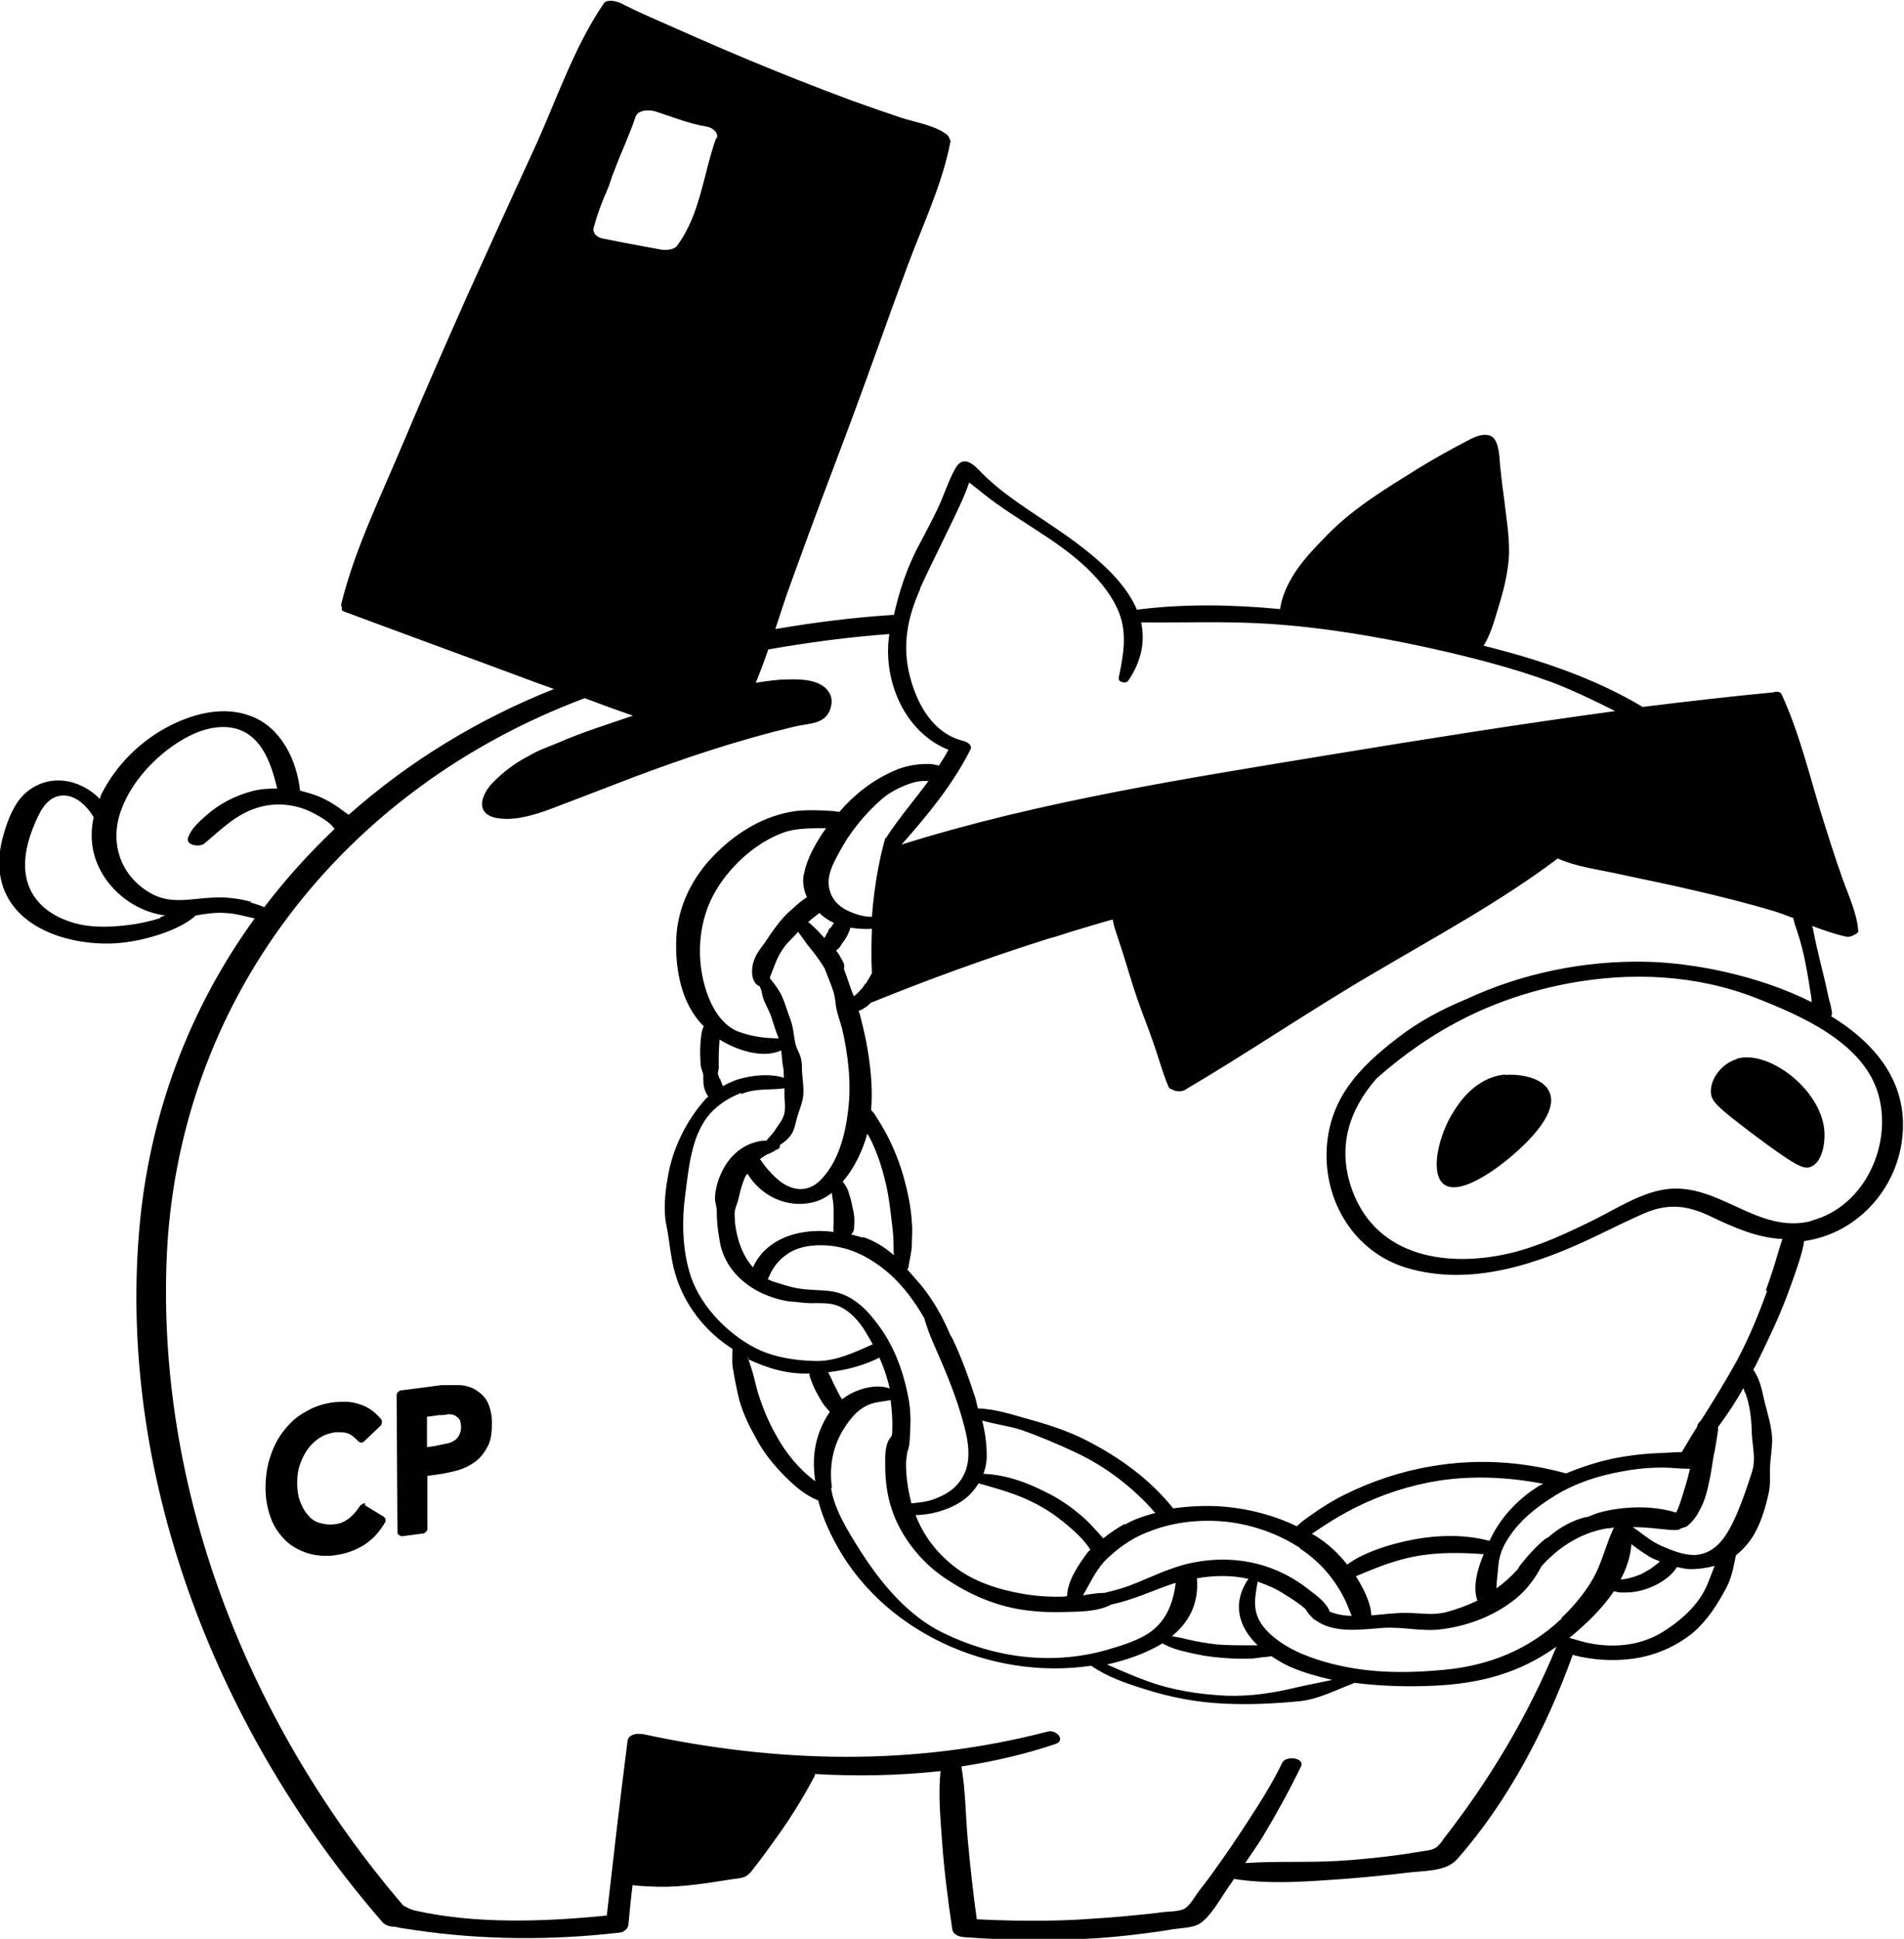 <svg viewBox="0 0 45.75 46.57" xmlns="http://www.w3.org/2000/svg" data-name="Calque 1" id="Calque_1">
  <defs>
    <style>
      .cls-1 {
        fill: #010101;
        stroke-width: 0px;
      }
    </style>
  </defs>
  <path d="M36.17,25.81c-.71.06-1.11.68-1.23.87-.38.58-.59,1.52-.24,1.77.44.32,1.52-.59,1.62-.68.21-.18,1.16-.99.91-1.54-.15-.35-.71-.44-1.06-.41Z" class="cls-1"></path>
  <path d="M41.73,25.44c-.35.1-.64.47-.62.8.01.21.14.34.97.97,1.08.81,1.26.88,1.42.82.28-.1.35-.55.34-.81-.03-1.01-1.33-2.02-2.11-1.79Z" class="cls-1"></path>
  <path d="M44.02,24.36c0-.05-.01-.1-.02-.15-.02-.11-.06-.22-.08-.33-.05-.26-.12-.51-.18-.77-.06-.25-.12-.5-.17-.76,0-.04-.02-.08-.03-.11.27.1.55.2.83.26.06.01.13-.01.19-.05.05-.02.1-.05.09-.1-.03-.42-.25-.88-.39-1.28-.18-.51-.34-1.02-.5-1.53-.29-.95-.53-1.95-.95-2.86-.03-.07-.13-.08-.2-.05-1.05.1-2.09.22-3.14.35-1.15-.69-2.49-1.14-3.82-1.47.17-.28.26-.61.35-.91.13-.42.24-.85.26-1.29.01-.45-.07-.9-.12-1.34-.03-.22-.06-.44-.08-.65-.03-.22-.02-.48-.1-.68-.12-.32-.47-.18-.69-.06-.4.21-.8.43-1.19.67-.77.48-1.54.94-2.18,1.59-.32.33-.65.66-.88,1.07-.12.21-.23.47-.26.72-1.14-.11-2.29-.13-3.41.01-.01,0-.01,0-.03.01-.42-1.01-1.73-1.81-2.59-2.39-.4-.27-.79-.55-1.13-.89-.2-.21-.45-.47-.65-.11-.17.31-.28.67-.43.98-.16.33-.33.65-.5.97-.25.5-.42,1.02-.54,1.56,0,0-.01,0-.02,0-.95.06-1.89.18-2.83.34.13-.39.25-.78.39-1.15.46-1.28.94-2.55,1.42-3.82.47-1.26.91-2.53,1.38-3.79.36-.96.83-1.95,1.02-2.96,0-.02-.02-.03-.02-.05,0-.01-.01-.03-.02-.04,0,0,0-.02-.02-.03,0,0,0-.02-.02-.03-.29-.23-.76-.3-1.1-.41-.39-.13-.79-.27-1.18-.41-.84-.31-1.67-.64-2.49-.98-.79-.33-1.58-.68-2.37-1.03-.25-.11-.5-.23-.74-.35-.02-.01-.07-.02-.11-.03-.02,0-.03-.01-.05-.01,0,0-.01,0-.02,0-.08,0-.15,0-.19.06-.72,1.05-1.16,2.38-1.69,3.53-.54,1.17-1.07,2.34-1.6,3.51-.52,1.17-1.04,2.35-1.54,3.54-.52,1.24-1.16,2.54-1.48,3.85,0,.04,0,.06.02.09-.02.03-.01.07.05.09,1.5.56,2.99,1.1,4.49,1.66.18.07.37.13.55.2-1.84.73-3.51,1.76-4.93,3.02-.05-.03-.09-.06-.13-.09-.18-.14-.38-.26-.59-.35-.15-.06-.3-.1-.45-.14-.08-.74-.46-1.52-1.18-1.79-.68-.26-1.43-.05-2.04.28-.66.36-1.21.92-1.55,1.59-.02.04-.03.08-.04.12-.47-.48-1.23-.64-1.8-.13-.27.25-.41.63-.51.97-.09.31-.14.64-.09.96.18,1.27,1.61,1.72,2.73,1.67.38-.02.76-.1,1.12-.22.18-.06.35-.13.52-.22.11-.06.24-.14.33-.23.24-.04.48-.08.72-.06.24.01.47.08.7.13-1.56,2.15-2.55,4.71-2.78,7.55-.49,6.02,1.95,12.08,5.86,16.57.07.07.18.1.3.1.14.04.3.05.47.08,1.63.24,3.28.25,4.92.06.1-.01.2-.09.21-.19.03-.32.06-.63.1-.95.22.03.44.03.63.04.58.01,1.17-.09,1.75-.18.12-.02.26-.02.37-.09.1-.07.18-.21.26-.3.16-.21.31-.42.46-.63.34-.47.64-.96.91-1.47,0-.02,0-.03,0-.04,1.01.06,2.02.04,3.02-.07-.06.57,0,1.17.04,1.73.05.69.14,1.38.24,2.06.02.14.16.19.29.2.97.07,1.94.09,2.91.04.47-.02.95-.07,1.42-.13.23-.03.46-.06.68-.1.19-.03.45-.03.62-.12.29-.16.56-.68.75-.94.04-.05.07-.1.1-.15.86.14,1.81.06,2.66,0,.51-.04,1.02-.09,1.52-.15.39-.05.91-.02,1.18-.32,1.23-1.39,2.15-3.16,2.78-4.91.01,0,.02,0,.04.01.43.11.89.14,1.33.09.56-.06,1.11-.29,1.54-.65.34-.3.58-.68.79-1.08.12-.23.17-.5.22-.76.16-.13.31-.29.43-.49.18-.31.28-.65.36-1.01.04-.19.03-.36.03-.55,0-.21.04-.42.05-.63.02-.38-.12-.74-.2-1.1-.05-.24-.11-.48-.25-.68.01-.02.02-.04.04-.07.27-.55.54-1.1.76-1.68.1-.27.2-.54.29-.82.05-.16.11-.35.13-.52,1.16-.16,2.09-1.08,2.32-2.23.28-1.43-.51-2.46-1.67-3.17ZM20.79,23.63s-.01.02-.02.03c-.02.03-.03.05-.05.07-.03.04-.07.08-.11.12,0,0-.01.01-.01.01-.02.02-.04.04-.06.05,0,0-.02.02-.02.02,0-.01-.01-.02-.02-.04-.08-.19-.14-.41-.22-.61,0-.04.01-.08,0-.13-.02-.05-.05-.1-.08-.15-.03-.06-.07-.12-.11-.17.03-.02.05-.04.08-.07.02-.02.03-.05.05-.07,0-.02.02-.03.03-.05,0-.01.01-.01,0,0,.04-.05.07-.1.1-.15.02-.04.04-.09.06-.13.01-.03.02-.06.02-.08.17.03.35.04.52.03-.01.31-.02.66,0,1.06-.01.03-.03.05-.04.08-.03.05-.06.1-.09.15-.02.03.02-.04,0,.01ZM40.6,35.31s0,0,0,0c-.06.26-.14.51-.22.76-.03.08-.05.16-.09.23,0,.01-.01.02-.02.03-.58-.18-1.28-.15-1.84,0-.1.03-.19.07-.29.11-.01,0-.02,0-.04,0-.32.08-.63.25-.88.47,0,0,0,0-.01.01-.03.02-.06.03-.09.05-.18.15-.34.32-.49.5-.05.06-.12.14-.16.22-.16.18-.33.33-.51.46,0,0,0-.02,0-.03,0-.16.03-.32.04-.49.02-.25.1-.47.24-.68.28-.44.69-.76,1.13-1.03.49-.3,1.05-.48,1.62-.58.32-.06.64-.09.96-.09.2,0,.43.03.66.03ZM39.87,37.52s-.01,0-.01.01c-.04.03-.09.07-.13.1-.05.04-.11.08-.17.11-.02,0-.03.02-.05.03,0,0-.05.03-.02.01-.04.02-.07.04-.11.05-.14.06-.31.1-.44.11.14-.26.24-.55.26-.85.15.12.32.23.45.31.07.04.15.07.23.1,0,0,0,0,0,0,0,0,0,0,0,0ZM37.53,38.87c-.8.76-1.76,1.14-2.85,1.24-.98.09-1.91.08-2.87-.2-.48-.14-.97-.35-1.33-.7-.4-.4-.35-.73-.26-1.22.23.08.44.17.64.3.14.09.36.22.51.36.05.08.1.15.16.2.02.03.05.06.09.07.43.32,1.09.22,1.62.18.47-.03.95.1,1.42.03.63-.08,1.27-.33,1.76-.73.28-.23.46-.48.62-.78.12-.14.26-.26.4-.38.35-.27.74-.46,1.18-.53.06,0,.11-.01.16-.02-.17.35-.26.74-.43,1.09-.19.39-.51.78-.83,1.08ZM17.29,25.91s-.03-.08-.04-.11c0-.04.01-.09.02-.14,0-.09,0-.18,0-.26,0-.14.01-.29.02-.43.44.27,1.05.46,1.48.26.02.14.02.28.05.42.02.08,0,.16.02.24-.3-.1-.68-.07-.97,0-.18.04-.35.11-.5.2-.02-.06-.05-.12-.07-.18ZM21.27,20.13s-.01.05-.02.08c-.12.44-.24,1.04-.3,1.81-.02,0-.05,0-.07,0-.2-.02-.32-.06-.5-.14-.24-.11-.41-.3-.46-.56-.05-.3.09-.56.23-.82.25-.48.61-.93,1.02-1.29.2-.18.48-.32.73-.4.12-.04.26-.06.39-.05,0,0,.01,0,.02,0-.34.46-.72.9-1.03,1.38ZM20.38,26.67c-.07.59-.24,1.26-.68,1.69-.29.28-.64.25-.95.02-.13-.1-.24-.22-.35-.35-.05-.06-.09-.13-.14-.19.06-.04.11-.08.17-.11.04-.02.09-.03.13-.06.03-.01.06-.03.08-.05.03-.02.02-.02-.02,0,.09,0,.13-.06.12-.12.08-.05.16-.11.22-.18.13-.15.14-.29.19-.47.05-.18.13-.35.15-.53.02-.2-.02-.41-.03-.61,0-.1,0-.21-.03-.31-.03-.1-.09-.2-.12-.3-.05-.21-.05-.41-.13-.62-.07-.18-.12-.37-.2-.55-.07-.15-.18-.3-.29-.43,0-.02,0-.03.01-.05.04-.1.08-.21.12-.31.08-.2.19-.39.34-.54.07-.07.14-.14.21-.22,0,0,0,.01.01.02.07.09.14.19.21.29.07.09.15.18.22.28.06.09.13.18.18.27,0,0,0,0,.01.01.07.18.15.37.21.55.05.15.05.29.08.44.03.15.09.3.13.45.15.64.23,1.32.15,1.98ZM18.11,30.46c-.27-.29-.41-.71-.45-1.1,0-.1-.02-.2,0-.29.02-.1.07-.19.09-.3.04-.18.09-.37.17-.53.01-.02.03-.03.04-.05.32.53.94.84,1.57.69.17-.04.32-.12.46-.23,0,.01,0,.02,0,.04.02.12.04.23.04.35,0,.06,0,.12,0,.19,0,.05,0,.11,0,.16,0,.06-.01.14,0,.2-.31-.04-.62-.03-.93.05-.46.12-.84.4-1.02.83ZM19.94,22.29s-.03.04-.04.07c0,0,0,0,0,0,0-.01,0,0,0,.01,0,.02-.02.03-.03.05-.02.04-.04.07-.06.11-.08-.08-.15-.17-.23-.24-.05-.05-.1-.1-.16-.14.08-.08.18-.15.27-.22.1.1.22.18.35.24-.03.04-.06.08-.09.13ZM19.31,21.01c-.03.19,0,.37.08.54-.06.04-.12.08-.18.13-.09.08-.18.16-.27.24-.17.16-.31.35-.44.54-.07.1-.13.2-.21.3-.07.09-.13.19-.17.3-.07.17-.09.52.11.62,0,0,.02,0,.02,0,0,.02.02.05.03.07.03.07.03.15.06.23.06.17.16.32.21.5.05.16.1.31.16.46-.32,0-.63-.04-.94-.15-.35-.12-.59-.46-.73-.8-.32-.78-.3-1.74.1-2.49.34-.64.99-1.25,1.68-1.5.33-.12.69-.1,1.03-.11-.24.34-.46.72-.53,1.1ZM17.81,26.28c.35-.15.69-.09,1.04-.14,0,.03,0,.05,0,.07-.01.17.03.36,0,.52-.03.16-.15.29-.23.42-.06.09-.14.17-.21.25-.03,0-.06,0-.09,0-.1.01-.19.04-.28.07-.18.07-.33.18-.46.32-.23.26-.39.64-.4.99,0,.09.03.17.04.25.01.1,0,.2.01.29.01.18.04.35.07.53.08.42.33.77.68,1.02.22.16.48.27.74.34.12.03.26.06.39.06.16.02.33.04.49.03.24,0,.44,0,.65.12.21.12.38.31.51.51.07.11.14.23.21.36-.46.2-.9.42-1.41.4-.41-.01-.9-.08-1.28-.25-.72-.32-1.43-1.03-1.68-1.78-.21-.63-.22-1.35-.13-2,.08-.61.14-1.3.51-1.81.21-.28.5-.47.83-.6ZM23.52,35.63c.45.13.91.25,1.33.47.26.13.5.29.72.47.23.19.47.4.63.65,0,0,0,0,0,0-.02.02-.04.04-.06.06-.22.3-.49.68-.5,1.06-.03,0-.06.01-.09.01-.31.01-.62-.01-.93-.06-.6-.1-1.22-.29-1.7-.67-.43-.34-.73-.74-.92-1.23.37,0,.77-.12,1.06-.3.2-.12.35-.29.46-.47ZM20.25,33.59s-.01.02-.02.02c-.02-.04-.03-.05-.06-.1-.02-.05-.05-.09-.07-.14-.05-.09-.09-.18-.13-.27-.02-.05-.05-.09-.07-.14,0,0,0,0,0,0,.43-.05.85-.16,1.23-.35.11.24.19.49.25.74-.36-.13-.84.03-1.12.24ZM17.98,32.65c.48.22.94.36,1.47.34,0,.01,0,.02,0,.03.01.06.03.11.05.16.04.11.09.22.15.32.06.11.12.22.2.31.03.03.06.07.09.1-.18.26-.3.56-.35.85-.05.29-.04.55,0,.82-.4-.3-.72-.69-.96-1.14-.18-.32-.32-.67-.43-1.03-.05-.18-.09-.38-.15-.56-.03-.08-.05-.16-.08-.24,0,0,.01,0,.02.01ZM19.99,35.74c-.07-.53.02-1.02.31-1.46.14-.21.28-.39.51-.51.19-.1.39-.1.59-.14.03.24.05.48.04.72,0,.05,0,.1-.02.15-.17.18-.15.49-.15.72,0,.34.05.72.16,1.04.21.63.67,1.22,1.21,1.6.56.39,1.16.67,1.83.79.35.06.71.08,1.07.07.37-.01.83,0,1.16-.18.53-.11,1-.34,1.51-.51.01,0,.02,0,.04-.01-.06.52-.26,1-.75,1.27-.29.16-.63.26-.94.35-1.31.36-2.66.18-3.88-.41-.86-.41-1.52-1.21-2.02-2-.27-.43-.62-.98-.69-1.49ZM30.22,39.52c-.06,0-.12,0-.18,0-.26,0-.52,0-.79-.02-.25-.03-.5-.07-.75-.13-.11-.03-.23-.05-.34-.07.4-.33.65-.77.6-1.39.4-.07.82-.08,1.22.01,0,0,.01,0,.02,0-.42.61-.22,1.18.22,1.6ZM27.92,39.47c.14.07.27.13.43.17.27.07.54.13.81.16.28.03.57.05.86.04.13,0,.25-.03.37-.04.05,0,.11-.01.16-.02.15.1.3.19.46.26.32.14.66.23,1,.31-.27.06-.55.11-.81.17-.58.14-1.13.23-1.73.21-.64-.03-1.3-.13-1.9-.35-.33-.12-.65-.26-.97-.4.45-.1.92-.26,1.32-.5ZM35.49,38.45c-.23.11-.47.2-.73.27-.35.09-.63.02-.99.02-.27,0-.55.04-.82.06-.01-.31-.2-.67-.37-.94.13-.05.26-.11.39-.16.32-.13.65-.24,1-.31.55-.11,1.12-.1,1.68-.06-.15.36-.27.79-.15,1.12ZM36.98,35.69c-.47.29-.88.71-1.13,1.2-.02.04-.04.08-.06.12-.64-.17-1.34-.14-1.98,0-.37.08-.73.19-1.07.35-.13.06-.26.14-.37.22-.21-.27-.47-.51-.76-.69-.03-.02-.06-.03-.09-.05.1-.06.19-.13.29-.19.24-.16.5-.31.76-.44.64-.32,1.32-.54,2.03-.65.81-.12,1.66-.08,2.48.08-.03.02-.07.03-.1.05ZM31.23,37.19c.29.19.54.42.75.69.15.2.28.41.38.64.04.1.08.2.12.29-.18,0-.36-.03-.53-.1-.07-.21-.32-.39-.49-.52-.25-.2-.52-.36-.81-.48-.64-.27-1.35-.31-2.02-.17-.53.11-1,.36-1.5.55-.19.07-.39.12-.59.17-.17,0-.35.03-.52.06.17-.28.29-.57.52-.82.24-.24.51-.45.81-.6.62-.3,1.3-.41,1.99-.36.67.05,1.35.28,1.91.65ZM27.03,36.6c-.18.1-.36.22-.52.35-.18-.2-.36-.41-.57-.58-.25-.21-.52-.39-.81-.53-.47-.24-.97-.42-1.5-.44.05-.14.08-.28.08-.43,0-.28-.04-.57-.11-.85.31.09.65.13.95.23.43.15.85.33,1.26.52.74.34,1.41.85,1.95,1.47-.26.07-.51.15-.73.28ZM22.21,31.67c.06.2.13.4.22.6.24.55.48,1.1.65,1.67.14.47.32,1.08.05,1.54-.17.29-.41.43-.72.54-.17.06-.34.07-.51.09-.08-.31-.13-.63-.13-.95,0-.09.02-.18.03-.28.07-.16.06-.36.07-.53.02-.31,0-.61-.07-.91-.12-.57-.33-1.11-.67-1.58-.3-.41-.65-.78-1.19-.85-.27-.03-.53-.02-.8-.07-.21-.04-.4-.11-.6-.17-.03-.02-.06-.03-.09-.04.1-.25.23-.45.47-.61.23-.16.52-.21.8-.21.65,0,1.19.28,1.67.7.33.3.6.67.83,1.07ZM20.74,29.73c-.09-.03-.19-.05-.29-.08.04-.04.06-.07.07-.13,0-.06.01-.12.01-.19,0-.12-.02-.23-.05-.35-.02-.13-.06-.25-.1-.38-.03-.08-.08-.15-.13-.22.29-.33.49-.78.59-1.15.02.03.04.07.06.1.16.32.28.66.36,1,.09.34.13.69.17,1.04.02.16.04.33.04.5,0,.09,0,.19.01.28-.22-.19-.47-.35-.75-.44ZM22.1,14.15c.32-.7.68-1.39,1-2.09.06-.13.11-.26.16-.39,0-.02.02-.05.03-.08.12.1.26.2.34.27.79.63,1.76,1.09,2.49,1.79.31.3.61.66.77,1.07.2.51.1,1.04-.01,1.56-.02.11.18.15.23.07.34-.5.4-.97.31-1.4,1,.01,2-.03,3,.03,1.32.08,2.62.3,3.91.58.99.22,1.98.47,2.94.82.53.2,1.04.45,1.54.7-2.28.31-4.55.67-6.8,1.04-3.45.57-7.02,1.12-10.36,2.17,0,0,0,0,.01,0,.62-.7,1.24-1.45,1.66-2.29.05-.11-.09-.18-.16-.2-.72-.17-1.11-.85-1.29-1.53-.2-.74-.07-1.43.24-2.12ZM17.21,3.31c-.31.86-.38,1.84-.94,2.59-.07.1-.25.11-.36.1-.48-.09-.94-.17-1.42-.27-.13-.02-.27-.12-.22-.28.07-.26.16-.5.26-.75.04-.07.06-.15.1-.23.04-.11.07-.23.12-.34.16-.44.37-.87.52-1.32.06-.18.34-.18.49-.13.4.13.8.29,1.21.36.15.02.31.15.25.29ZM3.86,22.05c-.26.08-.52.14-.79.17-.47.06-.99.07-1.44-.1-.39-.14-.73-.38-.91-.77-.22-.49-.1-1.05.1-1.53.11-.27.27-.63.59-.7.36-.08.67.22.84.51-.12.55-.02,1.1.37,1.59.35.43.83.7,1.35.77-.04.01-.08.03-.12.04ZM6.03,21.66c-.3-.08-.61-.12-.92-.1-.51.02-1,.17-1.48-.1-.73-.41-1-1.2-.73-1.97.21-.6.65-1.12,1.15-1.5.24-.18.51-.34.8-.44.25-.08.5-.11.72-.07.69.12.94.82,1.09,1.46-.2,0-.4.01-.59.06-.42.11-.81.31-1.13.6-.16.14-.35.31-.42.52-.06.17.22.22.33.17,0,0,.01,0,.02,0,.01,0,.02-.02.03-.02,0,0,0,0,0,0,.41-.34.76-.71,1.29-.87.41-.13.87-.09,1.26.09.16.08.33.17.47.29.05.04.09.09.12.13-.61.58-1.18,1.21-1.69,1.88-.11-.05-.22-.08-.32-.11ZM34.67,44.2c-.13.17-.18.22-.39.25-.21.03-.42.07-.64.1-.51.07-1.01.12-1.52.15-.73.04-1.47,0-2.2.05.14-.21.29-.42.42-.63.33-.55.64-1.11.92-1.69.1-.21-.36-.27-.45-.09-.24.5-.54.97-.84,1.43-.24.37-.49.74-.75,1.1-.13.19-.27.37-.41.55-.09.12-.21.34-.34.42-.13.08-.4.07-.54.09-.21.03-.42.05-.63.07-.47.05-.95.08-1.42.11-.8.04-1.61.03-2.41-.01-.09-.65-.16-1.3-.22-1.95-.05-.57-.05-1.16-.15-1.72.77-.12,1.52-.29,2.26-.54.26-.09.02-.35-.18-.3-3.22.84-6.5.76-9.74.06-.01,0-.02,0-.04,0-.14-.02-.3.03-.32.16-.18,1.4-.34,2.8-.5,4.2-1.5.15-3.14.21-4.61-.12-.09-.02-.19-.07-.28-.12-3.64-4.25-5.88-9.76-5.69-15.41.21-6.31,4.25-11.42,10.05-13.59.32.12.64.24.96.35.06.02.13.05.2.07-.61.21-1.23.4-1.82.66-.19.08-.46.17-.67.3-.34.17-.65.41-.9.67-.31.34-.38.78.19.84.41.05.88-.1,1.25-.24.63-.24,1.26-.48,1.88-.72,1.29-.49,2.62-.93,3.96-1.25.35-.08.75-.05.86-.45.04-.14.03-.28-.06-.4-.2-.28-.66-.29-.97-.28-.25,0-.51.04-.77.08.11-.27.21-.53.3-.8.97-.17,1.94-.3,2.91-.37-.17,1.1.36,2.36,1.42,2.78-.07.13-.15.26-.23.38-.1-.03-.2-.04-.26-.04-.29,0-.57.05-.83.17-.5.22-.94.56-1.3.98-.06,0-.12-.02-.18-.02-.29-.02-.57-.03-.86,0-.75.1-1.41.5-1.94,1.03-.55.55-.91,1.26-.94,2.04-.03.73.12,1.57.66,2.1-.05.1-.06.22-.07.31-.02.17-.02.34-.01.51,0,.09.01.17.04.25.01.04.03.07.03.11,0,.04,0,.08,0,.12,0,.15.04.28.12.39-.01.01-.03.02-.05.04-.48.53-.82,1.22-.93,1.93-.06.34-.1.77-.03,1.11.08.38.1.78.21,1.16.22.76.72,1.4,1.38,1.82,0,.18-.02.34.02.52.03.19.07.38.11.57.09.41.27.76.47,1.12.18.32.4.59.66.85.23.23.49.46.8.58,0,0,0,0,0,0,.08.31.2.61.36.92,1.13,2.23,3.78,3.41,6.2,3.05.39.27.83.42,1.28.56.62.2,1.26.32,1.91.35.61.03,1.23,0,1.84-.06.47-.06.85-.27,1.28-.43,0,0,0,0,.01-.01.63.08,1.28.1,1.91.07,1.11-.05,2.06-.3,2.95-.94-.69,1.67-1.61,3.21-2.73,4.64ZM41.04,38.02c-.2.52-.67.93-1.14,1.21-.5.29-1.09.35-1.65.25-.19-.03-.36-.09-.54-.14.39-.32.79-.7,1.07-1.12.05.01.1.03.16.03.23.01.45-.02.66-.1.17-.06.33-.15.47-.26.07-.06.17-.15.22-.25.11.02.22.05.33.05.21,0,.4-.03.58-.08-.05.14-.11.28-.16.41ZM41.94,33.46c.1.28.14.58.15.87,0,.36.12.7,0,1.05-.11.34-.22.66-.36.99-.2.45-.46.96-1.02.98-.27,0-.54-.11-.79-.22-.26-.11-.46-.3-.69-.45.31,0,.61.04.92.07.01,0,.03,0,.04,0,.03,0,.06,0,.1,0,.04,0,.07-.02.11-.04.04-.02.09-.02.13-.05,0,0,.02-.01.03-.02,0,0,.07-.06.01-.01,0,0,0,0,.01-.01.03-.03.07-.06.1-.1.06-.07.11-.15.15-.23.13-.22.19-.47.24-.71.05-.21.07-.42.11-.63.03-.13.05-.26.07-.39.01-.09.04-.19.03-.28.22-.3.43-.61.61-.94.01.04.03.08.04.12ZM42.46,31.01c-.21.58-.44,1.14-.73,1.68-.27.49-.56.96-.86,1.43-.04.04-.07.07-.09.13,0,0,0,.01,0,.02-.13.2-.25.41-.37.61-.17,0-.33.01-.47.02-.37.01-.74.05-1.11.12-.41.08-.81.21-1.2.37-1.06-.29-2.14-.36-3.24-.17-.72.12-1.44.36-2.1.69-.28.14-.55.31-.8.49-.1.07-.23.16-.33.26-.58-.28-1.23-.44-1.87-.48-.36-.02-.73,0-1.1.05-.56-.7-1.28-1.22-2.08-1.63-.43-.22-.88-.37-1.35-.5-.4-.11-.84-.26-1.26-.27-.03-.09-.04-.18-.07-.27-.16-.49-.33-.96-.55-1.42-.01-.02-.02-.04-.04-.06-.18-.43-.4-.83-.7-1.2-.11-.13-.23-.26-.34-.39.01-.02.03-.03.03-.05.02-.19.08-.36.08-.55,0-.18.02-.35,0-.53-.02-.37-.1-.74-.2-1.1-.1-.35-.24-.7-.41-1.02-.08-.15-.17-.3-.26-.44-.03-.05-.07-.1-.11-.14.05-.55-.02-1.13-.12-1.66-.04-.19-.08-.37-.13-.56-.01-.06-.03-.11-.05-.16.07-.02.13-.06.19-.1.04-.03.08-.07.12-.11,0,0,0,0,0,.01,1.33-.54,2.75-1.06,4.27-1.54.17-.04.33-.1.49-.15.34-.1.69-.21,1.02-.3,0,0,.01,0,.02,0,.01.09.04.19.07.28.06.18.12.37.18.55.11.35.21.7.33,1.05.12.35.26.69.38,1.04.13.36.23.75.38,1.1.01.03.05.05.09.06.08.05.22.06.3.01,1.53-.9,2.99-1.9,4.53-2.8,1.49-.88,3.05-1.72,4.43-2.76.42.19.94.26,1.36.35.63.14,1.26.26,1.89.41.65.15,1.29.31,1.93.5.16.05.32.11.48.17.02.12.07.24.1.34.08.24.14.48.19.73.05.25.09.51.13.76.01.06.02.12.02.19-1.29-.65-2.88-.95-3.99-.97-1.48-.03-2.98.28-4.31.9-.58.24-1.15.54-1.66.94-.91.7-1.61,1.43-1.69,2.62-.08,1.29.66,2.51,1.91,2.89,1.56.47,3.19-.1,4.58-.77.37-.18.74-.36,1.12-.53.6-.26,1.07-.2,1.64.08.55.26,1.09.5,1.7.53-.05.14-.09.28-.13.41-.08.28-.17.55-.27.82ZM43.52,29.33c-1.28.32-2.2-.91-3.45-.77-.61.07-1.21.46-1.75.73-.65.32-1.32.64-2.03.81-1.49.35-3.19.11-3.79-1.49-.39-1.05-.08-1.95.57-2.7,1.34-1.19,2.83-1.95,4.62-2.29,1.5-.28,3.07-.21,4.5.35,1.07.42,2.53,1.05,2.92,2.24.4,1.23-.29,2.78-1.59,3.11Z" class="cls-1"></path>
  <path d="M8.79,36.12s-.05-.02-.07,0-.05.02-.07.05c-.09.14-.19.25-.29.32s-.2.11-.31.12c-.14.02-.26,0-.37-.03s-.21-.1-.28-.19c-.08-.08-.14-.2-.19-.33s-.07-.28-.07-.45c0-.15.02-.3.07-.44s.11-.26.19-.37c.08-.11.18-.2.29-.27.11-.07.24-.11.38-.13.09,0,.18,0,.26.02s.18.09.28.2c.04.04.1.04.14,0l.41-.39s.04-.1,0-.14c-.16-.19-.34-.31-.52-.36-.19-.07-.39-.07-.61-.05-.24.03-.47.1-.67.22-.21.11-.38.26-.52.44-.15.18-.26.39-.34.63-.08.23-.12.49-.12.77s.05.51.13.73.21.39.35.53.33.24.54.31c.13.04.28.06.43.06.08,0,.16,0,.25-.02.23-.03.45-.11.65-.23.21-.13.38-.31.52-.55.03-.05.02-.1-.03-.14l-.46-.28Z" class="cls-1"></path>
  <path d="M11.44,33.39c-.11-.07-.24-.11-.39-.12-.14,0-.29,0-.44,0l-1,.13s-.08.05-.08.1l.02,3.3s0,.06.04.07c.02.02.05.03.07.03h0l.53-.07s.08-.05.08-.1v-1.28s.28-.04.28-.04c.16-.02.32-.06.47-.1.16-.05.29-.12.41-.21.12-.09.21-.21.29-.36s.1-.34.1-.56c0-.2-.04-.36-.1-.49s-.16-.22-.28-.3ZM11.03,34.48c-.04.06-.07.1-.13.13-.06.04-.12.06-.2.07-.08.02-.16.03-.23.05l-.21.03v-.73l.29-.04c.07,0,.13,0,.21-.02.07,0,.12,0,.17.03s.07.05.1.08.04.1.05.18c0,.09-.02.17-.05.21Z" class="cls-1"></path>
</svg>